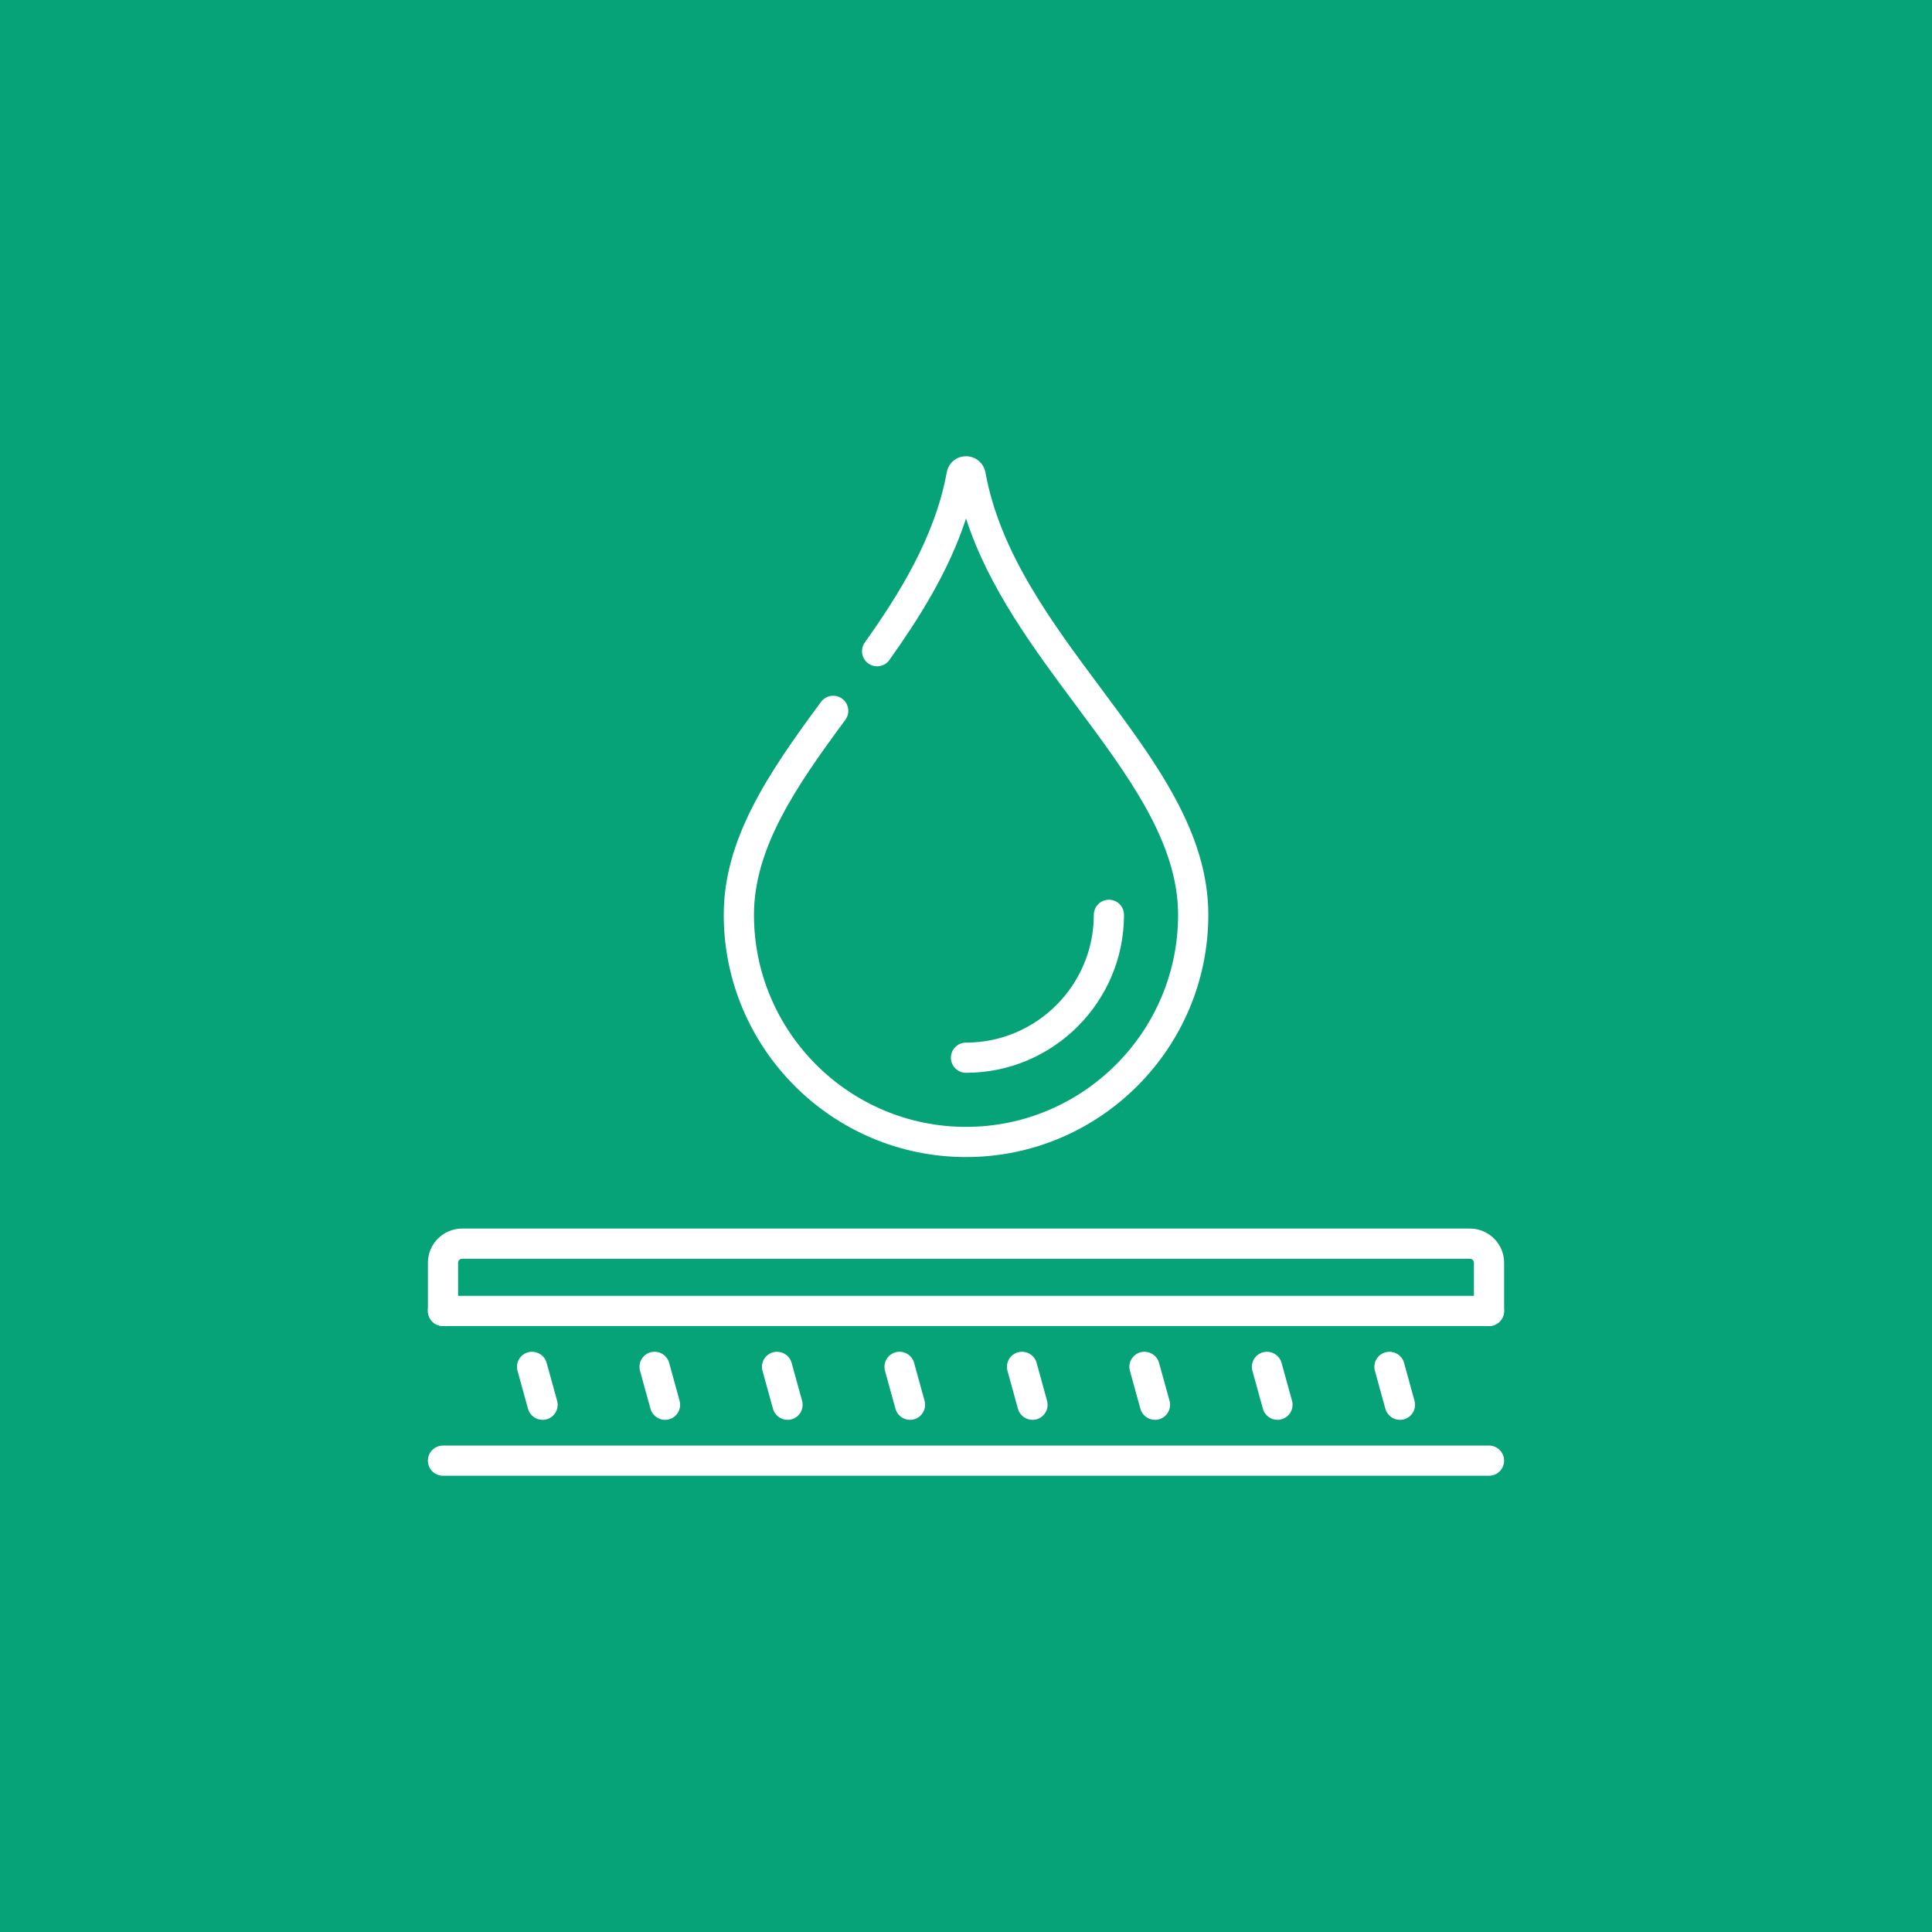 <?xml version="1.0" encoding="UTF-8"?>
<svg xmlns="http://www.w3.org/2000/svg" id="Image" version="1.1" viewBox="0 0 64 64">
  <defs>
    <style>
      .st0 {
        fill: #06a278;
      }

      .st1 {
        fill: #fff;
      }
    </style>
  </defs>
  <rect class="st0" x="-.081" y="0" width="64.163" height="64"></rect>
  <g id="g2637">
    <g id="g2639">
      <g id="g2641">
        <g id="g2647">
          <g id="path2649">
            <path class="st1" d="M32,35.538c-.276,0-.5-.224-.5-.5s.224-.5.5-.5c2.334,0,4.234-1.899,4.234-4.233,0-.276.224-.5.5-.5s.5.224.5.5c0,2.886-2.348,5.233-5.234,5.233Z"></path>
          </g>
        </g>
        <g id="g2651">
          <g id="path2653">
            <path class="st1" d="M46.374,47.034c-.22,0-.421-.146-.482-.367l-.346-1.256c-.073-.267.083-.542.35-.615.271-.068.541.084.615.35l.346,1.256c.073.267-.083.542-.35.615-.045.012-.089.018-.133.018Z"></path>
          </g>
        </g>
        <g id="g2655">
          <g id="path2657">
            <path class="st1" d="M42.317,47.034c-.22,0-.421-.146-.482-.367l-.347-1.256c-.073-.266.083-.541.35-.615.266-.068.542.084.615.35l.347,1.256c.073.266-.083.541-.35.615-.044.012-.089.018-.133.018Z"></path>
          </g>
        </g>
        <g id="g2659">
          <g id="path2661">
            <path class="st1" d="M38.259,47.034c-.22,0-.421-.146-.482-.367l-.347-1.256c-.073-.266.083-.541.35-.615.266-.068.541.084.615.35l.347,1.256c.073.266-.083.541-.35.615-.044.012-.089.018-.133.018Z"></path>
          </g>
        </g>
        <g id="g2663">
          <g id="path2665">
            <path class="st1" d="M34.202,47.034c-.22,0-.421-.146-.482-.367l-.346-1.256c-.073-.267.083-.542.35-.615.271-.068.541.084.615.35l.346,1.256c.073.267-.083.542-.35.615-.045.012-.089.018-.133.018Z"></path>
          </g>
        </g>
        <g id="g2667">
          <g id="path2669">
            <path class="st1" d="M30.144,47.034c-.219,0-.42-.146-.481-.367l-.346-1.256c-.073-.267.083-.541.349-.615.266-.071.541.083.615.35l.346,1.256c.073.267-.083.541-.349.615-.044.012-.089.018-.133.018Z"></path>
          </g>
        </g>
        <g id="g2671">
          <g id="path2673">
            <path class="st1" d="M26.087,47.034c-.219,0-.42-.146-.481-.367l-.347-1.256c-.074-.266.083-.541.349-.615.266-.068.542.083.615.35l.347,1.256c.074.266-.083.541-.349.615-.044.012-.089.018-.133.018Z"></path>
          </g>
        </g>
        <g id="g2675">
          <g id="path2677">
            <path class="st1" d="M22.029,47.034c-.219,0-.42-.146-.481-.367l-.346-1.256c-.073-.267.083-.541.349-.615.266-.071.541.083.615.35l.346,1.256c.073.267-.083.541-.349.615-.044.012-.089.018-.133.018Z"></path>
          </g>
        </g>
        <g id="g2679">
          <g id="path2681">
            <path class="st1" d="M17.972,47.034c-.219,0-.42-.146-.481-.367l-.347-1.256c-.074-.266.083-.541.349-.615.265-.068.542.083.615.35l.347,1.256c.074.266-.083.541-.349.615-.044.012-.089.018-.133.018Z"></path>
          </g>
        </g>
        <g id="g2695">
          <g id="path2697">
            <path class="st1" d="M49.326,43.926c-.276,0-.5-.224-.5-.5v-1.596c0-.072-.06-.132-.132-.132H15.307c-.073,0-.132.06-.132.132v1.596c0,.276-.224.5-.5.5s-.5-.224-.5-.5v-1.596c0-.624.508-1.132,1.132-1.132h33.387c.624,0,1.132.508,1.132,1.132v1.596c0,.276-.224.5-.5.5Z"></path>
          </g>
        </g>
        <g id="g2699">
          <g id="path2701">
            <path class="st1" d="M49.326,43.926H14.674c-.276,0-.5-.224-.5-.5s.224-.5.5-.5h34.651c.276,0,.5.224.5.5s-.224.5-.5.5Z"></path>
          </g>
        </g>
        <g id="g2703">
          <g id="path2705">
            <path class="st1" d="M49.326,48.886H14.674c-.276,0-.5-.224-.5-.5s.224-.5.5-.5h34.651c.276,0,.5.224.5.5s-.224.5-.5.5Z"></path>
          </g>
        </g>
        <g id="g2707">
          <g id="path2709">
            <path class="st1" d="M32,38.329c-4.425,0-8.025-3.6-8.025-8.024,0-2.501,1.46-4.675,3.224-7.055.165-.221.477-.268.7-.104.222.165.268.478.104.7-1.656,2.235-3.027,4.263-3.027,6.459,0,3.873,3.151,7.024,7.025,7.024s7.025-3.151,7.025-7.024c0-2.393-1.635-4.589-3.365-6.914-1.436-1.928-2.912-3.912-3.66-6.214-.581,1.779-1.587,3.346-2.538,4.685-.16.225-.471.278-.697.118-.225-.16-.278-.472-.118-.697,1.122-1.579,2.321-3.482,2.714-5.634.057-.314.32-.535.64-.535h0c.314,0,.584.225.641.535.486,2.666,2.181,4.943,3.821,7.145,1.833,2.462,3.563,4.787,3.563,7.511,0,4.425-3.6,8.024-8.025,8.024Z"></path>
          </g>
        </g>
      </g>
    </g>
  </g>
</svg>
